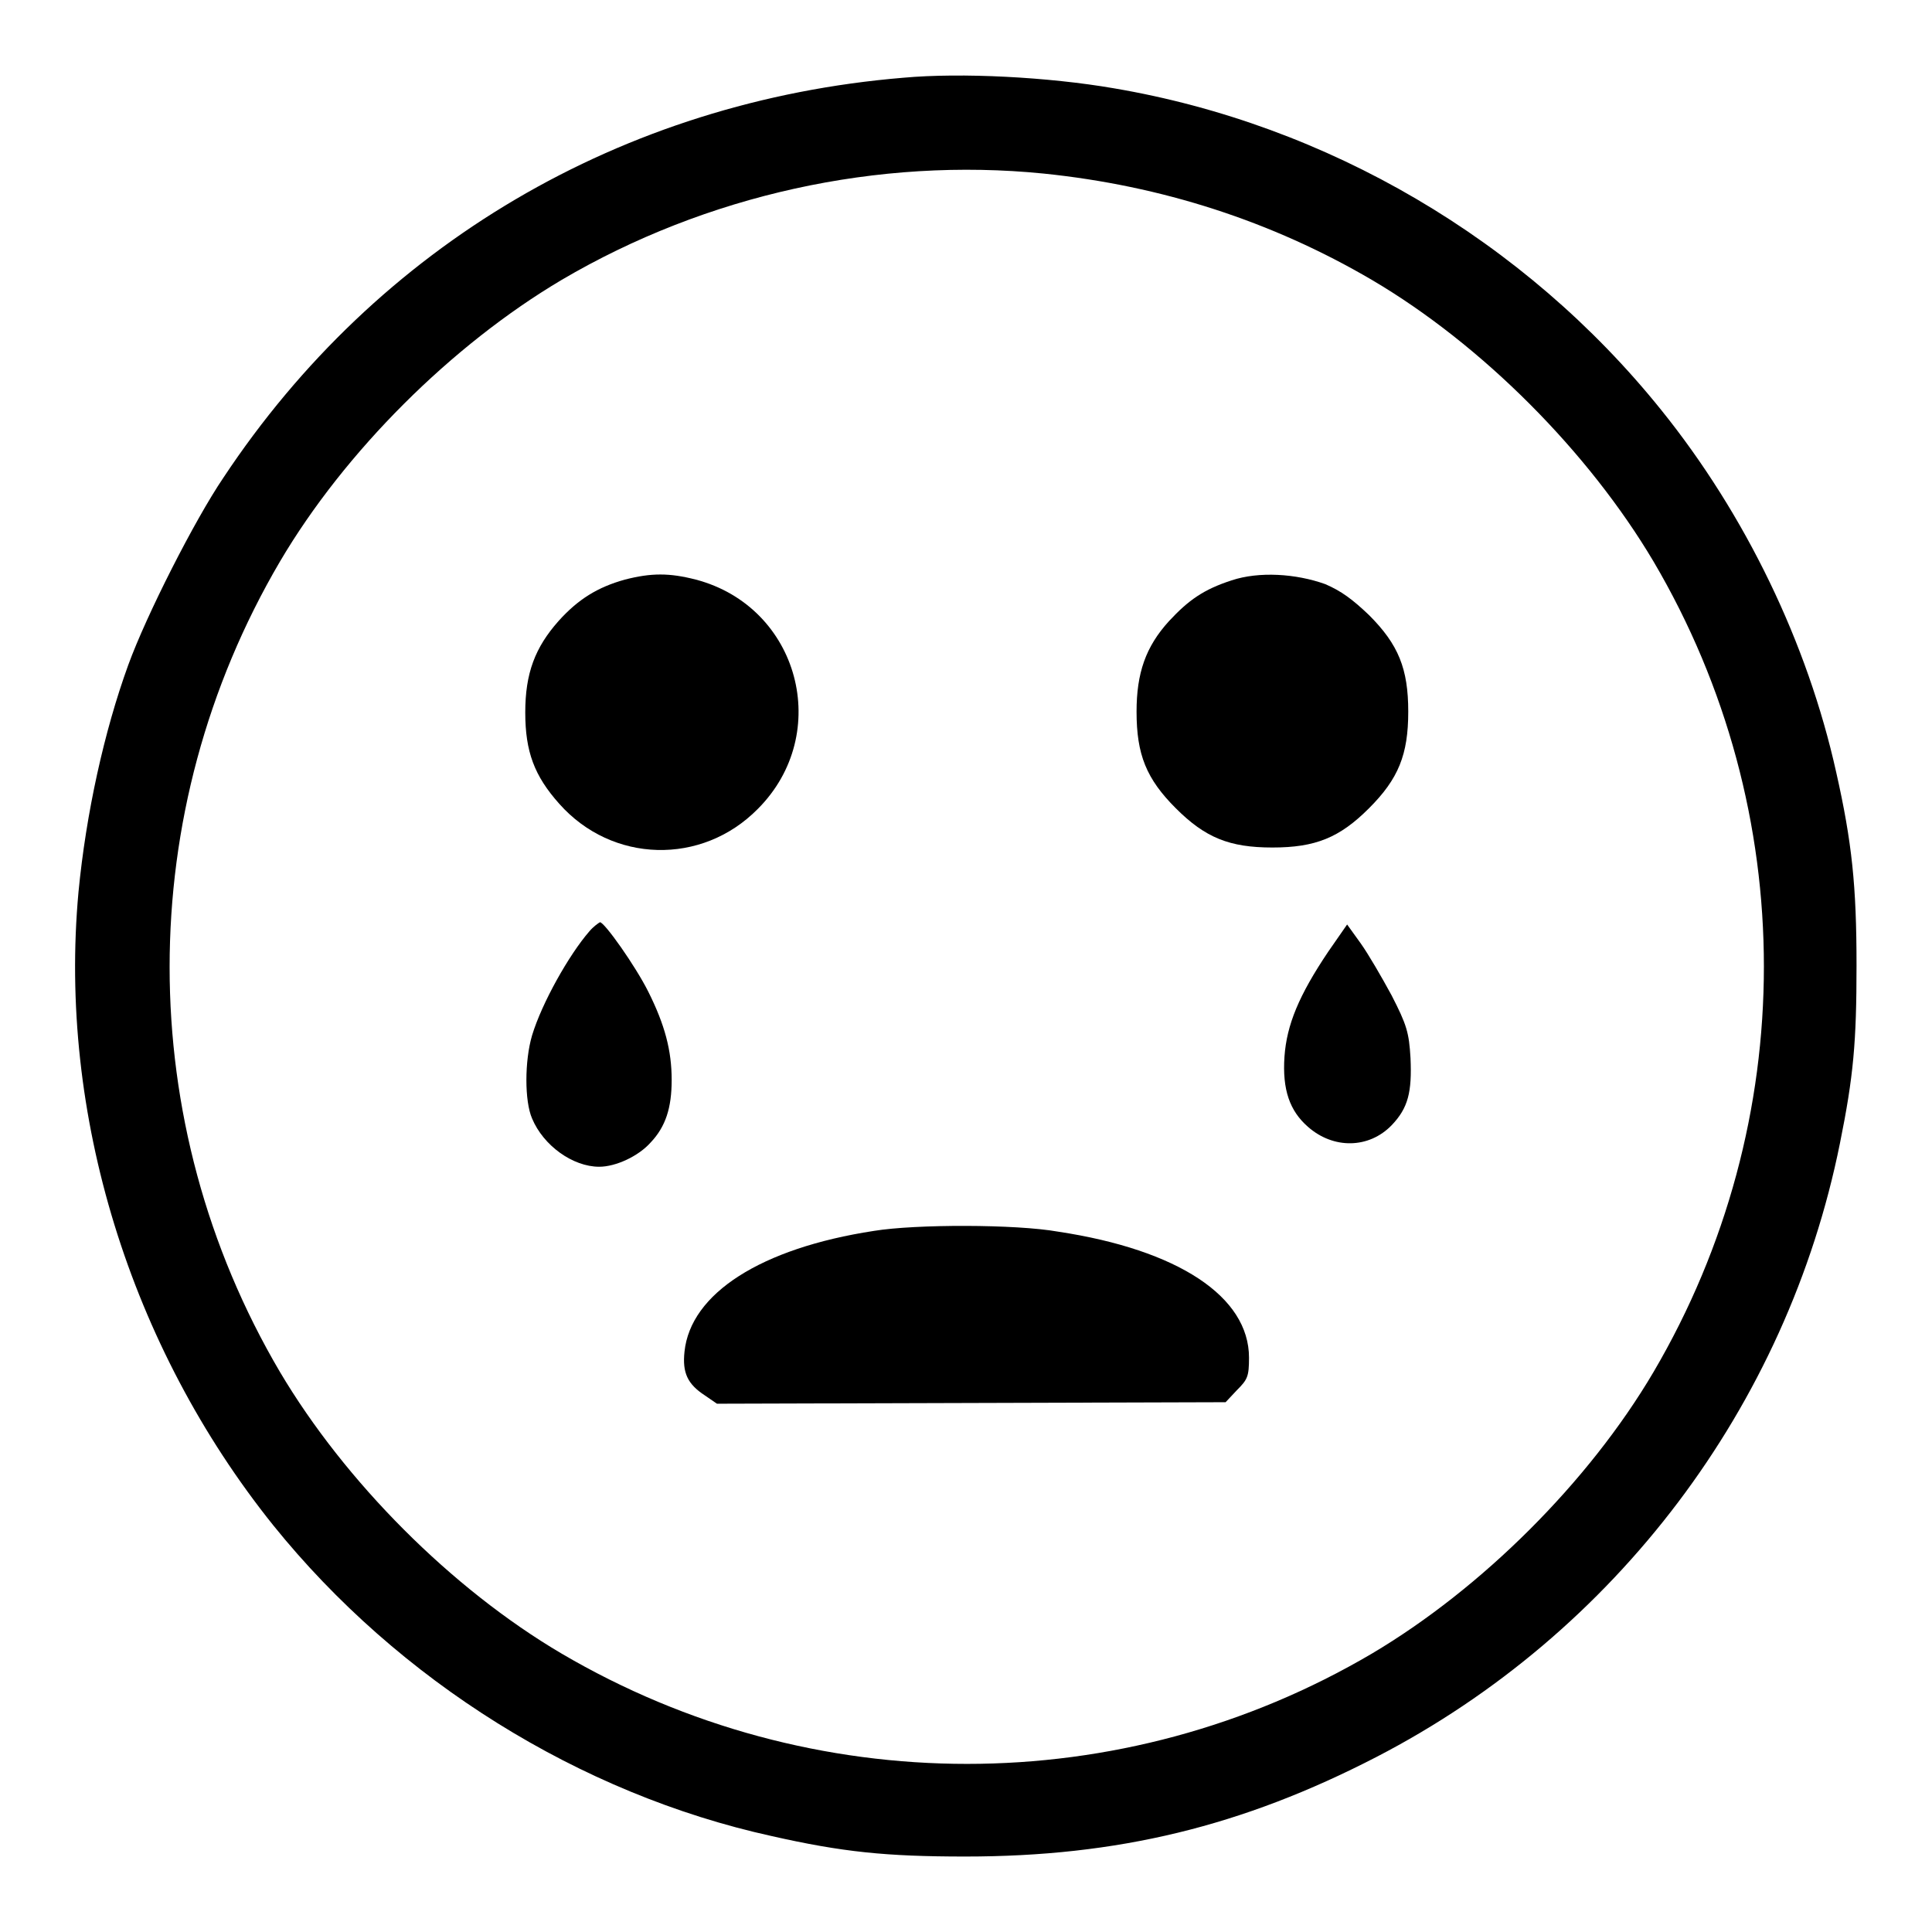 <?xml version="1.0" encoding="utf-8"?>
<!-- Svg Vector Icons : http://www.onlinewebfonts.com/icon -->
<!DOCTYPE svg PUBLIC "-//W3C//DTD SVG 1.1//EN" "http://www.w3.org/Graphics/SVG/1.1/DTD/svg11.dtd">
<svg version="1.1" xmlns="http://www.w3.org/2000/svg" xmlns:xlink="http://www.w3.org/1999/xlink" x="0px" y="0px" viewBox="0 0 256 256" enable-background="new 0 0 256 256" xml:space="preserve">
<g><g><g><path fill="#000000" d="M119.7,10.3c-37.3,3.1-69.7,22.2-90.1,53C25.8,68.9,19.4,81.5,17,88.1c-3.2,8.8-5.6,19.7-6.6,30.1c-2.7,29.4,6.8,60.2,25.8,83.9c16.6,20.6,40.6,35.6,66.1,41.2c9.3,2.1,15.1,2.7,25.6,2.7c20.2,0,36.7-4,54.5-13.2c31.7-16.4,54.4-46.5,61.4-81.3c1.8-8.9,2.2-13.4,2.2-23.6c0-10.5-0.6-16.3-2.7-25.6c-3.8-17.1-12-34.1-23.2-48c-18.1-22.5-44.2-37.8-72.5-42.6C138.9,10.2,127.4,9.6,119.7,10.3z M138.3,23c15.6,1.6,30.2,6.3,43.5,14.1c14.6,8.6,28.7,22.8,37.3,37.3c19.5,33.1,19.5,74.2,0,107.4c-8.6,14.6-22.8,28.7-37.3,37.3c-33.1,19.5-74.2,19.5-107.4,0c-14.6-8.6-28.7-22.8-37.3-37.3c-19.5-33.1-19.5-74.2,0-107.4c8.6-14.6,22.8-28.7,37.3-37.3C93.6,25.8,116.4,20.8,138.3,23z"/><path fill="#000000" d="M82.8,76.8c-3.6,1-6.2,2.6-8.8,5.5c-3.1,3.5-4.4,6.9-4.4,12.1c0,5.2,1.2,8.4,4.5,12.1c7,7.9,18.9,8.2,26.3,0.7c10-10,5.5-26.8-8.2-30.4C88.7,75.9,86.3,75.9,82.8,76.8z"/><path fill="#000000" d="M163.2,76.9c-3.7,1.2-5.7,2.6-8.3,5.4c-3.1,3.4-4.3,6.9-4.3,12c0,5.7,1.3,8.9,5.2,12.8c3.9,3.9,7.1,5.2,12.8,5.2c5.7,0,8.9-1.3,12.8-5.2c3.9-3.9,5.2-7.1,5.2-12.8c0-5.7-1.3-8.9-5.2-12.8c-2.2-2.1-3.7-3.2-5.8-4.1C171.7,76,166.8,75.7,163.2,76.9z"/><path fill="#000000" d="M78.1,123.4c-2.7,3.1-6.3,9.5-7.6,13.8c-1,3.4-1,8.7,0,11c1.5,3.6,5.4,6.4,8.9,6.4c2.2,0,5.2-1.4,6.8-3.2c2-2.1,2.8-4.6,2.8-8.3c0-3.9-0.9-7.3-3.1-11.7c-1.7-3.4-5.8-9.2-6.4-9.2C79.3,122.3,78.6,122.8,78.1,123.4z"/><path fill="#000000" d="M176,126.1c-3.9,5.8-5.5,9.7-5.8,13.9c-0.3,4.4,0.7,7.2,3.1,9.3c3.4,3,8.1,2.9,11.1-0.2c2.2-2.3,2.7-4.4,2.5-8.9c-0.2-3.4-0.5-4.4-2.5-8.3c-1.3-2.4-3.1-5.5-4.1-6.9l-1.8-2.5L176,126.1z"/><path fill="#000000" d="M115.8,163.1c-15,2.3-24.3,8.3-25.1,16c-0.3,2.8,0.4,4.3,2.7,5.8L95,186l33.7-0.1l33.7-0.1l1.5-1.6c1.4-1.4,1.6-1.8,1.6-4.3c0-8.1-9.4-14.3-25.3-16.7C134.6,162.2,121.3,162.2,115.8,163.1z"/></g></g></g>
</svg>